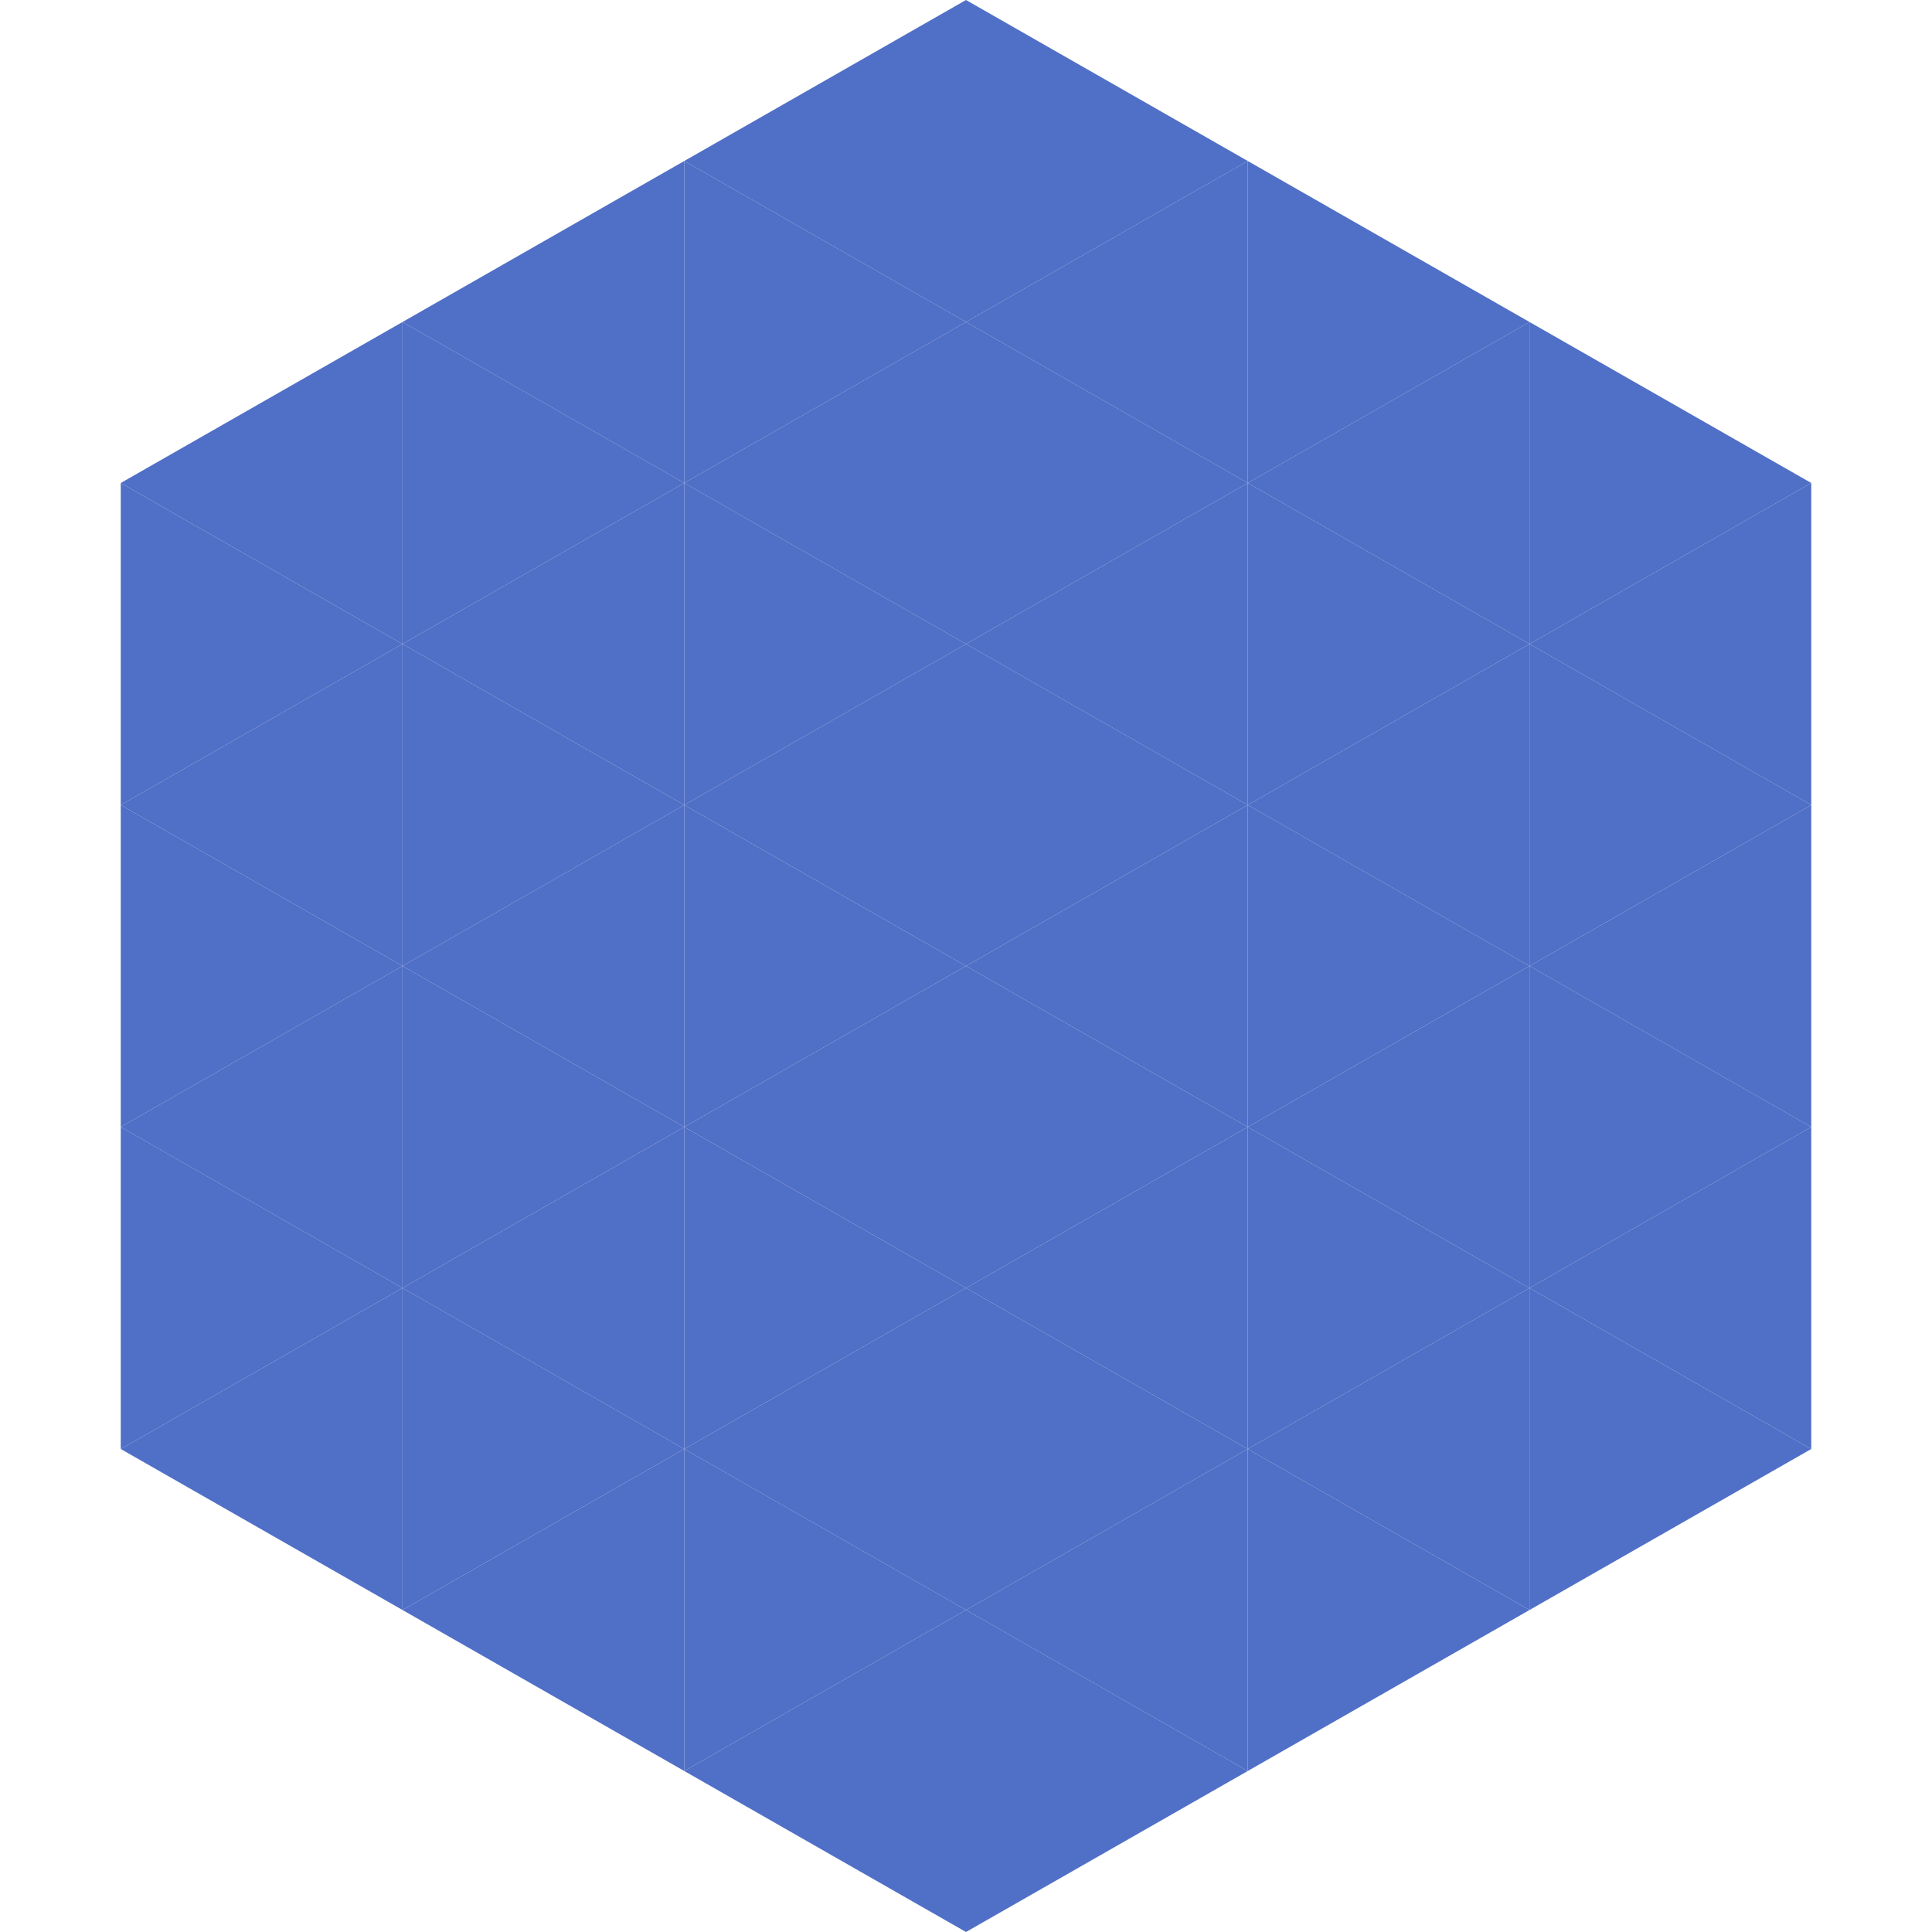 <?xml version="1.0"?>
<!-- Generated by SVGo -->
<svg width="240" height="240"
     xmlns="http://www.w3.org/2000/svg"
     xmlns:xlink="http://www.w3.org/1999/xlink">
<polygon points="50,40 15,60 50,80" style="fill:rgb(80,111,198)" />
<polygon points="190,40 225,60 190,80" style="fill:rgb(80,111,198)" />
<polygon points="15,60 50,80 15,100" style="fill:rgb(80,111,198)" />
<polygon points="225,60 190,80 225,100" style="fill:rgb(80,111,198)" />
<polygon points="50,80 15,100 50,120" style="fill:rgb(80,111,198)" />
<polygon points="190,80 225,100 190,120" style="fill:rgb(80,111,198)" />
<polygon points="15,100 50,120 15,140" style="fill:rgb(80,111,198)" />
<polygon points="225,100 190,120 225,140" style="fill:rgb(80,111,198)" />
<polygon points="50,120 15,140 50,160" style="fill:rgb(80,111,198)" />
<polygon points="190,120 225,140 190,160" style="fill:rgb(80,111,198)" />
<polygon points="15,140 50,160 15,180" style="fill:rgb(80,111,198)" />
<polygon points="225,140 190,160 225,180" style="fill:rgb(80,111,198)" />
<polygon points="50,160 15,180 50,200" style="fill:rgb(80,111,198)" />
<polygon points="190,160 225,180 190,200" style="fill:rgb(80,111,198)" />
<polygon points="15,180 50,200 15,220" style="fill:rgb(255,255,255); fill-opacity:0" />
<polygon points="225,180 190,200 225,220" style="fill:rgb(255,255,255); fill-opacity:0" />
<polygon points="50,0 85,20 50,40" style="fill:rgb(255,255,255); fill-opacity:0" />
<polygon points="190,0 155,20 190,40" style="fill:rgb(255,255,255); fill-opacity:0" />
<polygon points="85,20 50,40 85,60" style="fill:rgb(80,111,198)" />
<polygon points="155,20 190,40 155,60" style="fill:rgb(80,111,198)" />
<polygon points="50,40 85,60 50,80" style="fill:rgb(80,111,198)" />
<polygon points="190,40 155,60 190,80" style="fill:rgb(80,111,198)" />
<polygon points="85,60 50,80 85,100" style="fill:rgb(80,111,198)" />
<polygon points="155,60 190,80 155,100" style="fill:rgb(80,111,198)" />
<polygon points="50,80 85,100 50,120" style="fill:rgb(80,111,198)" />
<polygon points="190,80 155,100 190,120" style="fill:rgb(80,111,198)" />
<polygon points="85,100 50,120 85,140" style="fill:rgb(80,111,198)" />
<polygon points="155,100 190,120 155,140" style="fill:rgb(80,111,198)" />
<polygon points="50,120 85,140 50,160" style="fill:rgb(80,111,198)" />
<polygon points="190,120 155,140 190,160" style="fill:rgb(80,111,198)" />
<polygon points="85,140 50,160 85,180" style="fill:rgb(80,111,198)" />
<polygon points="155,140 190,160 155,180" style="fill:rgb(80,111,198)" />
<polygon points="50,160 85,180 50,200" style="fill:rgb(80,111,198)" />
<polygon points="190,160 155,180 190,200" style="fill:rgb(80,111,198)" />
<polygon points="85,180 50,200 85,220" style="fill:rgb(80,111,198)" />
<polygon points="155,180 190,200 155,220" style="fill:rgb(80,111,198)" />
<polygon points="120,0 85,20 120,40" style="fill:rgb(80,111,198)" />
<polygon points="120,0 155,20 120,40" style="fill:rgb(80,111,198)" />
<polygon points="85,20 120,40 85,60" style="fill:rgb(80,111,198)" />
<polygon points="155,20 120,40 155,60" style="fill:rgb(80,111,198)" />
<polygon points="120,40 85,60 120,80" style="fill:rgb(80,111,198)" />
<polygon points="120,40 155,60 120,80" style="fill:rgb(80,111,198)" />
<polygon points="85,60 120,80 85,100" style="fill:rgb(80,111,198)" />
<polygon points="155,60 120,80 155,100" style="fill:rgb(80,111,198)" />
<polygon points="120,80 85,100 120,120" style="fill:rgb(80,111,198)" />
<polygon points="120,80 155,100 120,120" style="fill:rgb(80,111,198)" />
<polygon points="85,100 120,120 85,140" style="fill:rgb(80,111,198)" />
<polygon points="155,100 120,120 155,140" style="fill:rgb(80,111,198)" />
<polygon points="120,120 85,140 120,160" style="fill:rgb(80,111,198)" />
<polygon points="120,120 155,140 120,160" style="fill:rgb(80,111,198)" />
<polygon points="85,140 120,160 85,180" style="fill:rgb(80,111,198)" />
<polygon points="155,140 120,160 155,180" style="fill:rgb(80,111,198)" />
<polygon points="120,160 85,180 120,200" style="fill:rgb(80,111,198)" />
<polygon points="120,160 155,180 120,200" style="fill:rgb(80,111,198)" />
<polygon points="85,180 120,200 85,220" style="fill:rgb(80,111,198)" />
<polygon points="155,180 120,200 155,220" style="fill:rgb(80,111,198)" />
<polygon points="120,200 85,220 120,240" style="fill:rgb(80,111,198)" />
<polygon points="120,200 155,220 120,240" style="fill:rgb(80,111,198)" />
<polygon points="85,220 120,240 85,260" style="fill:rgb(255,255,255); fill-opacity:0" />
<polygon points="155,220 120,240 155,260" style="fill:rgb(255,255,255); fill-opacity:0" />
</svg>
